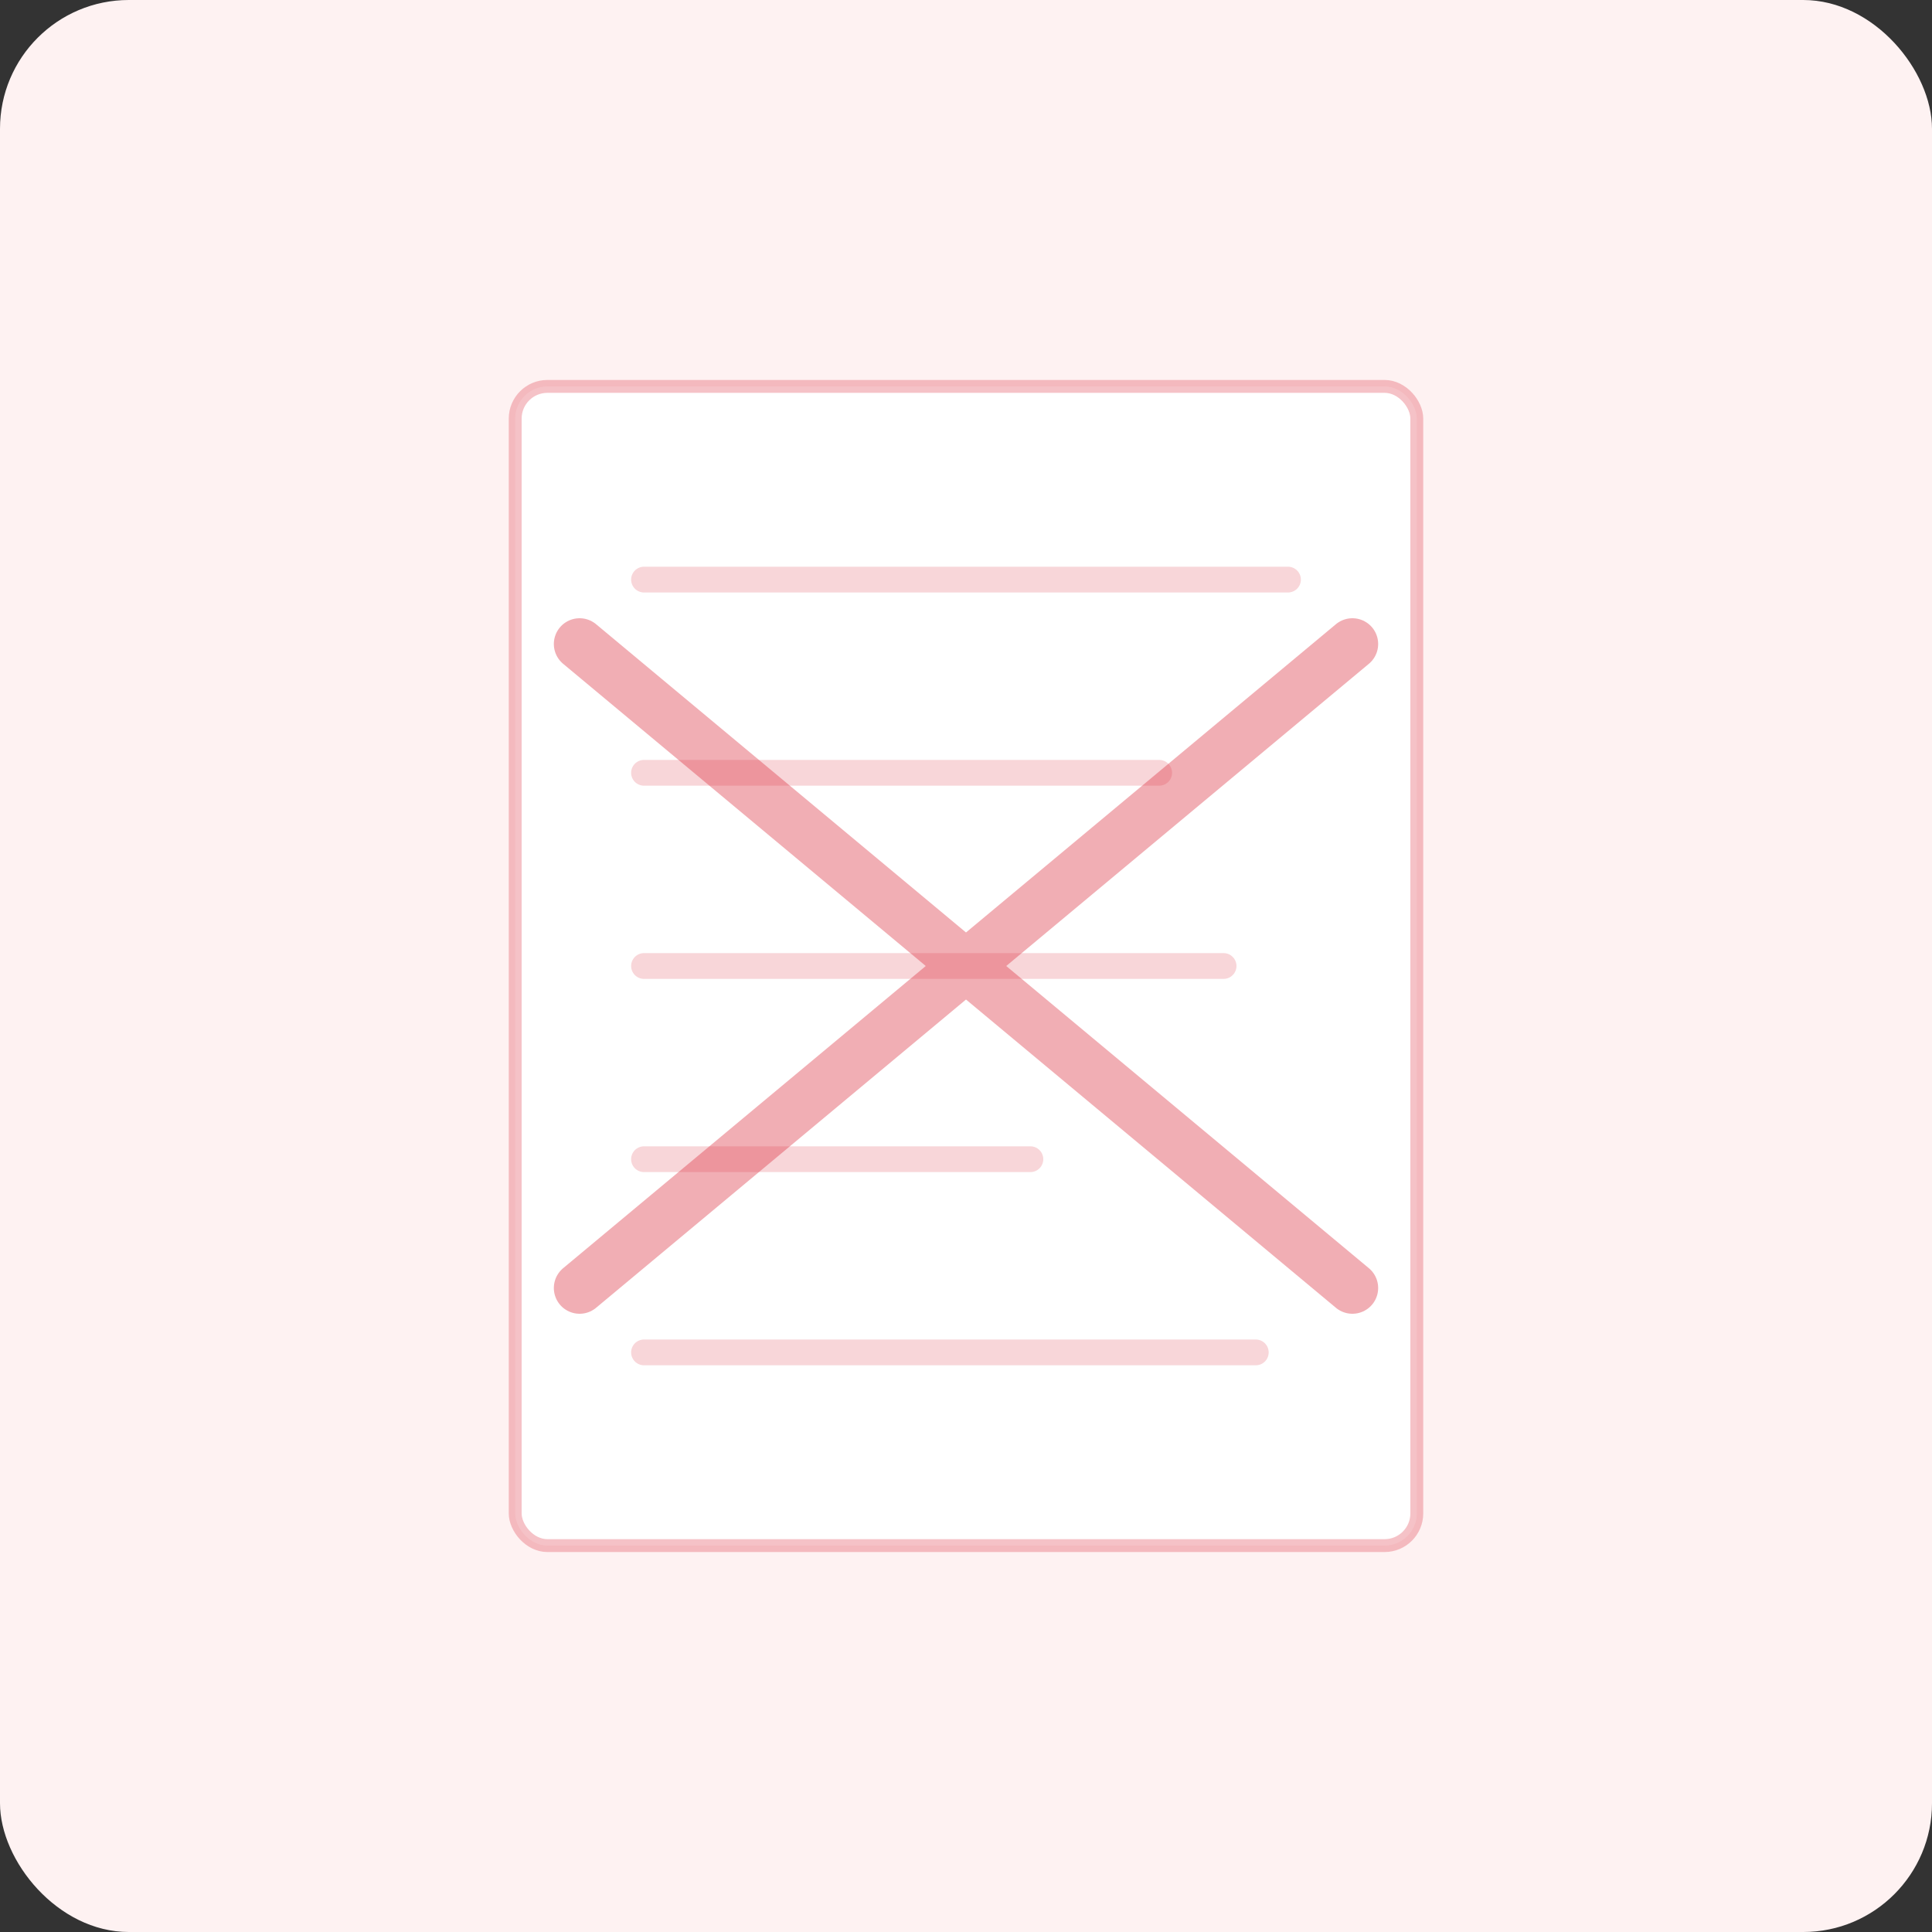 <svg width="300" height="300" viewBox="0 0 300 300" fill="none" xmlns="http://www.w3.org/2000/svg">
  <rect x="0" y="0" width="300" height="300" fill="#333333" stroke="none"/>
  <rect width="300" height="300" rx="20" fill="#fef2f2"/>
  <!-- Messy list -->
  <rect x="80" y="60" width="140" height="180" rx="5" fill="white" stroke="#dc3545" stroke-width="2" stroke-opacity="0.3"/>
  <path d="M100 90H200" stroke="#dc3545" stroke-width="4" stroke-linecap="round" stroke-opacity="0.2"/>
  <path d="M100 120H180" stroke="#dc3545" stroke-width="4" stroke-linecap="round" stroke-opacity="0.2"/>
  <path d="M100 150H190" stroke="#dc3545" stroke-width="4" stroke-linecap="round" stroke-opacity="0.2"/>
  <path d="M100 180H160" stroke="#dc3545" stroke-width="4" stroke-linecap="round" stroke-opacity="0.2"/>
  <path d="M100 210H195" stroke="#dc3545" stroke-width="4" stroke-linecap="round" stroke-opacity="0.2"/>
  <!-- Scribbles -->
  <path d="M90 100L210 200M210 100L90 200" stroke="#dc3545" stroke-width="8" stroke-opacity="0.4" stroke-linecap="round"/>
</svg>

